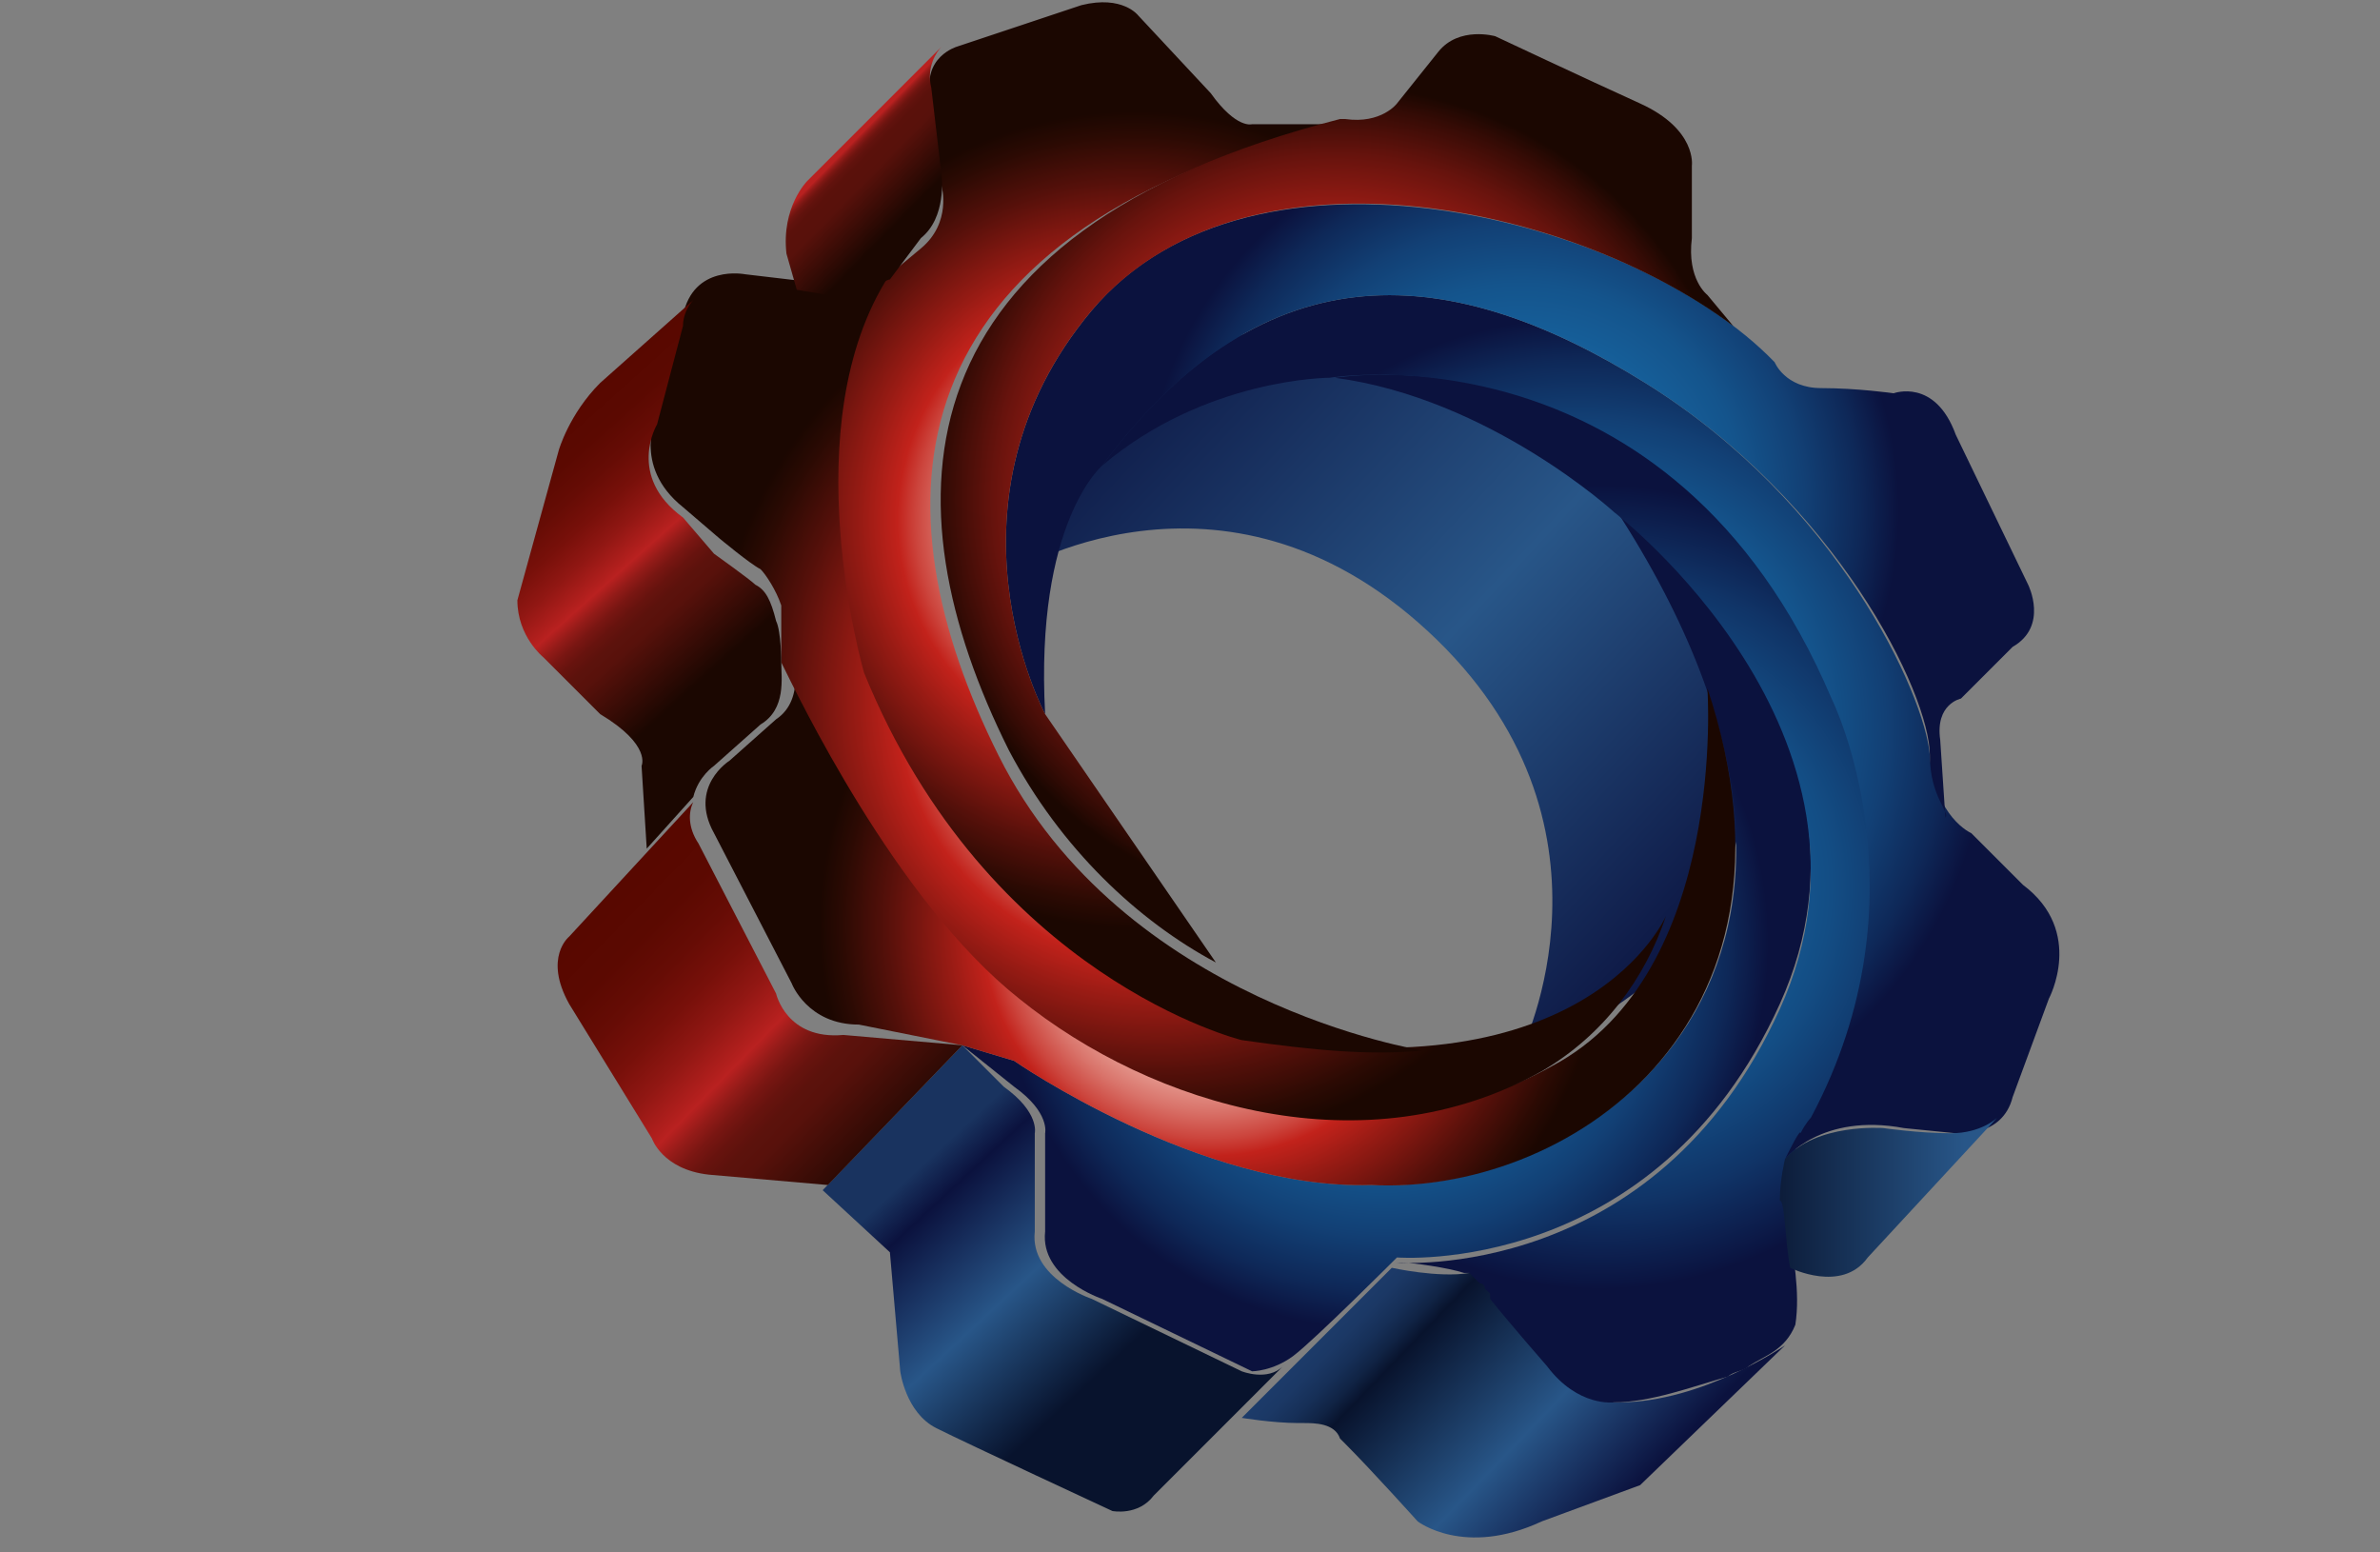 <?xml version="1.0" encoding="utf-8"?>
<!-- Generator: Adobe Illustrator 26.0.1, SVG Export Plug-In . SVG Version: 6.00 Build 0)  -->
<svg version="1.1" id="_x31_" xmlns="http://www.w3.org/2000/svg" xmlns:xlink="http://www.w3.org/1999/xlink" x="0px" y="0px"
	 viewBox="0 0 46 30" style="enable-background:new 0 0 46 30;" xml:space="preserve">
<rect x="0" y="0" width="46" height="30" fill="#808080" stroke="none"/>
<style type="text/css">
	.st0{fill:none;stroke:#D0C500;stroke-width:0.25;stroke-miterlimit:10;}
	.st1{fill:url(#SVGID_1_);}
	.st2{fill:url(#SVGID_00000130643047840009530240000007342706899417707956_);}
	.st3{fill:url(#SVGID_00000007412706758305544270000001778239635674472324_);}
	.st4{fill:url(#SVGID_00000018228240394594177490000014362898837279927231_);}
	.st5{fill:url(#SVGID_00000079473427100958448420000015816047126392063111_);}
	.st6{fill:url(#SVGID_00000141425824279780621470000002791749777884421028_);}
	.st7{fill:url(#SVGID_00000150077529276065154590000017735634326786692021_);}
	.st8{fill:url(#SVGID_00000129917876859554232560000010062709554376153506_);}
	.st9{fill:url(#SVGID_00000097496513962062945140000017600376876680027532_);}
	.st10{fill:url(#SVGID_00000164485829426178605260000002910565174239236521_);}
	.st11{fill:url(#SVGID_00000069389454945056975420000001382512919185638041_);}
	.st12{fill:url(#SVGID_00000083794362305679907120000011734464029384392118_);}
	.st13{fill:url(#SVGID_00000164488408832663993930000001779573034404221880_);}
	.st14{fill:url(#SVGID_00000142875876489624765790000018271815634018332072_);}
	.st15{fill:url(#SVGID_00000181073947832416286780000016823359751280661153_);}
</style>
<path class="st0" d="M11.1,1.7"/>
<linearGradient id="SVGID_1_" gradientUnits="userSpaceOnUse" x1="21.438" y1="6.02" x2="33.863" y2="17.627">
	<stop  offset="0" style="stop-color:#0B123E"/>
	<stop  offset="0.534" style="stop-color:#285688"/>
	<stop  offset="1" style="stop-color:#0B123E"/>
</linearGradient>
<path class="st1" d="M19.5,11.1c0,0,4.1-2.6,8.1,1.1s1.8,8.1,1.8,8.1s8.2-2.1,2-11.7C29.6,5.7,21.6,4.3,19.5,11.1z"/>
<linearGradient id="SVGID_00000026867662670655717770000017354343896124486038_" gradientUnits="userSpaceOnUse" x1="17.593" y1="22.725" x2="21.453" y2="26.876">
	<stop  offset="0" style="stop-color:#19335F"/>
	<stop  offset="0.129" style="stop-color:#0B123E"/>
	<stop  offset="0.525" style="stop-color:#285688"/>
	<stop  offset="0.933" style="stop-color:#08132D"/>
</linearGradient>
<path style="fill:url(#SVGID_00000026867662670655717770000017354343896124486038_);" d="M18.6,20.2L15.9,23l1.3,1.2l0.2,2.3
	c0,0,0.1,0.8,0.7,1.1s3.4,1.6,3.4,1.6s0.5,0.1,0.8-0.3l1.8-1.8c0,0,1-1,0.7-0.7s-0.8,0.1-0.8,0.1l-2.9-1.4c0,0-1.2-0.4-1.1-1.3v-1.9
	c0,0,0.1-0.4-0.6-0.9L18.6,20.2z"/>
<radialGradient id="SVGID_00000044159129973499108730000004856022533147571097_" cx="24.41" cy="15.766" r="7.533" gradientTransform="matrix(1.174 0 0 1.18 -1.925 -0.391)" gradientUnits="userSpaceOnUse">
	<stop  offset="0" style="stop-color:#186CA9"/>
	<stop  offset="0.205" style="stop-color:#1869A6"/>
	<stop  offset="0.362" style="stop-color:#16619C"/>
	<stop  offset="0.502" style="stop-color:#14548C"/>
	<stop  offset="0.633" style="stop-color:#124075"/>
	<stop  offset="0.756" style="stop-color:#0E2858"/>
	<stop  offset="0.842" style="stop-color:#0B123E"/>
</radialGradient>
<path style="fill:url(#SVGID_00000044159129973499108730000004856022533147571097_);" d="M24.2,26.5l-2.9-1.4c0,0-1.2-0.4-1.1-1.3
	v-1.9c0,0,0.1-0.4-0.6-0.9l-1-0.8l1,0.3c0,0,3.6,2.5,6.9,2.4c4.3,0.2,10.5-4.2,4.7-13.1c0,0,5.6,4.3,3.2,9.6s-7.4,4.9-7.4,4.9
	s-1.6,1.6-2,1.9S24.2,26.5,24.2,26.5z"/>
<linearGradient id="SVGID_00000154405002790339729790000016823726811867670941_" gradientUnits="userSpaceOnUse" x1="31.467" y1="28.898" x2="25.518" y2="23.164">
	<stop  offset="0" style="stop-color:#0B123E"/>
	<stop  offset="0.272" style="stop-color:#285688"/>
	<stop  offset="0.61" style="stop-color:#08132D"/>
	<stop  offset="0.646" style="stop-color:#102344"/>
	<stop  offset="0.688" style="stop-color:#162F57"/>
	<stop  offset="0.736" style="stop-color:#1B3865"/>
	<stop  offset="0.798" style="stop-color:#1D3D6D"/>
	<stop  offset="0.916" style="stop-color:#1E3F6F"/>
</linearGradient>
<path style="fill:url(#SVGID_00000154405002790339729790000016823726811867670941_);" d="M26.9,24.5L24,27.4c0,0,0.6,0.1,1.1,0.1
	c0,0,0.1,0,0.1,0c0.2,0,0.6,0,0.7,0.3c0,0,0,0,0.1,0.1c0.5,0.5,1.4,1.5,1.4,1.5s0.9,0.7,2.4,0l1.9-0.7l2.8-2.7c0,0-1.6,1.1-3.2,1.1
	c0,0-0.7,0.1-1.3-0.7c0,0-0.7-0.8-1.1-1.3c0,0,0,0,0-0.1c0,0-0.1-0.1-0.1-0.1c0,0,0-0.1-0.1-0.1c0,0,0,0-0.1-0.1
	c0,0-0.1-0.1-0.1-0.1c0,0-0.1,0-0.1,0C27.8,24.7,26.9,24.5,26.9,24.5z"/>
<radialGradient id="SVGID_00000173135502162577235150000015637021875198473905_" cx="27.962" cy="14.858" r="6.732" gradientTransform="matrix(1.174 0 0 1.18 -1.925 -0.391)" gradientUnits="userSpaceOnUse">
	<stop  offset="0" style="stop-color:#186CA9"/>
	<stop  offset="0.184" style="stop-color:#1768A5"/>
	<stop  offset="0.375" style="stop-color:#165E98"/>
	<stop  offset="0.569" style="stop-color:#134D84"/>
	<stop  offset="0.765" style="stop-color:#103467"/>
	<stop  offset="0.961" style="stop-color:#0B1542"/>
	<stop  offset="0.978" style="stop-color:#0B123E"/>
</radialGradient>
<path style="fill:url(#SVGID_00000173135502162577235150000015637021875198473905_);" d="M31.2,27.1c0,0-0.7,0.1-1.3-0.7
	c0,0-0.7-0.8-1.1-1.3c0,0,0,0,0-0.1c0,0-0.1-0.1-0.1-0.1c0,0,0-0.1-0.1-0.1c0,0,0,0-0.1-0.1c0,0-0.1-0.1-0.1-0.1c0,0-0.1,0-0.1,0
	c-0.3-0.1-1-0.2-1.2-0.2l-0.1,0c0,0,5,0.4,7.4-4.9c2.4-5.3-3.2-9.6-3.2-9.6s-2.4-2.2-5.4-2.6c0,0,6.6-1.1,9.7,6.2
	c0,0,1.9,3.8-0.4,8.1c0,0-0.1,0.1-0.2,0.3c-0.8,1,0,2.4-0.2,3.7c-0.2,0.5-0.6,0.6-0.9,0.8c-0.1,0.1-0.3,0.1-0.4,0.2
	C32.7,26.8,31.9,27.1,31.2,27.1z"/>
<radialGradient id="SVGID_00000103964512625483969180000016715549653236241799_" cx="27.652" cy="12.238" r="7.489" gradientTransform="matrix(1.174 0 0 1.18 -1.925 -0.391)" gradientUnits="userSpaceOnUse">
	<stop  offset="0" style="stop-color:#186CA9"/>
	<stop  offset="0.218" style="stop-color:#1869A6"/>
	<stop  offset="0.384" style="stop-color:#16619C"/>
	<stop  offset="0.533" style="stop-color:#14548C"/>
	<stop  offset="0.672" style="stop-color:#124075"/>
	<stop  offset="0.802" style="stop-color:#0E2858"/>
	<stop  offset="0.894" style="stop-color:#0B123E"/>
</radialGradient>
<path style="fill:url(#SVGID_00000103964512625483969180000016715549653236241799_);" d="M34.5,22.4c0,0,0.7-0.9,2.3-0.6l1,0.1
	c0,0,0.9,0.1,1.1-0.7l0.7-1.9c0,0,0.7-1.3-0.5-2.2l-1-1c0,0-0.7-0.3-0.8-1.5s-1.8-4.9-5.5-7.2S24.5,4.7,21.3,9
	c2-1.7,4.4-1.7,4.4-1.7s6.6-1.1,9.7,6.2c0,0,1.9,3.8-0.4,8.1c0,0-0.1,0.1-0.2,0.3C34.8,21.8,34.6,22.2,34.5,22.4z"/>
<linearGradient id="SVGID_00000142166461649004438220000015604329540643792024_" gradientUnits="userSpaceOnUse" x1="31.369" y1="23.14" x2="40.441" y2="23.14">
	<stop  offset="0.268" style="stop-color:#08132D"/>
	<stop  offset="0.728" style="stop-color:#285688"/>
</linearGradient>
<path style="fill:url(#SVGID_00000142166461649004438220000015604329540643792024_);" d="M34.6,24.5c0,0,1,0.5,1.5-0.2l2.5-2.7
	c0,0-0.3,0.3-0.9,0.3c-0.6,0-1.3-0.1-1.3-0.1s-1.3-0.1-1.9,0.6c0,0-0.1,0.4-0.1,0.8C34.5,23.2,34.5,24,34.6,24.5z"/>
<radialGradient id="SVGID_00000162323937337168682280000011905838928717782675_" cx="26.685" cy="8.685" r="6.952" gradientTransform="matrix(1.174 0 0 1.18 -1.925 -0.391)" gradientUnits="userSpaceOnUse">
	<stop  offset="0" style="stop-color:#186CA9"/>
	<stop  offset="0.218" style="stop-color:#1869A6"/>
	<stop  offset="0.384" style="stop-color:#16619C"/>
	<stop  offset="0.533" style="stop-color:#14548C"/>
	<stop  offset="0.672" style="stop-color:#124075"/>
	<stop  offset="0.802" style="stop-color:#0E2858"/>
	<stop  offset="0.894" style="stop-color:#0B123E"/>
</radialGradient>
<path style="fill:url(#SVGID_00000162323937337168682280000011905838928717782675_);" d="M37.3,14.6c0-1.2-1.8-4.9-5.5-7.2
	S24.5,4.7,21.3,9c0,0-1.3,1.1-1.1,4.8c0,0-2.2-4.1,0.9-7.8s10.5-1.8,13.2,1c0,0,0.2,0.5,0.9,0.5s1.4,0.1,1.4,0.1s0.8-0.3,1.2,0.8
	l1.4,2.9c0,0,0.4,0.8-0.3,1.2l-1,1c0,0-0.5,0.1-0.4,0.8l0.1,1.5C37.7,15.7,37.3,15.4,37.3,14.6z"/>
<radialGradient id="SVGID_00000145764650251309761500000013166847042259290757_" cx="21.587" cy="15.483" r="6.774" gradientTransform="matrix(1.174 0 0 1.18 -1.925 -0.391)" gradientUnits="userSpaceOnUse">
	<stop  offset="0" style="stop-color:#FFF5E9"/>
	<stop  offset="8.922049e-02" style="stop-color:#FEF2E6"/>
	<stop  offset="0.167" style="stop-color:#FBE7DB"/>
	<stop  offset="0.241" style="stop-color:#F6D5CA"/>
	<stop  offset="0.312" style="stop-color:#EEBCB1"/>
	<stop  offset="0.381" style="stop-color:#E59B91"/>
	<stop  offset="0.449" style="stop-color:#D9736A"/>
	<stop  offset="0.515" style="stop-color:#CC453D"/>
	<stop  offset="0.558" style="stop-color:#C2221B"/>
	<stop  offset="0.643" style="stop-color:#981B14"/>
	<stop  offset="0.791" style="stop-color:#55100A"/>
	<stop  offset="0.898" style="stop-color:#2B0A03"/>
	<stop  offset="0.953" style="stop-color:#1B0701"/>
</radialGradient>
<path style="fill:url(#SVGID_00000145764650251309761500000013166847042259290757_);" d="M18.6,20.2l1,0.3c0,0,3.6,2.5,6.9,2.4
	c3.7,0.2,8.7-3,6.5-9.6c0,0,0.4,5.5-3,7.3c-3.4,1.9-7.6,0.7-10.1-1.4s-4.6-6.6-4.6-6.6s0.3,0.9-0.3,1.3l-0.9,0.8
	c0,0-0.8,0.5-0.3,1.4l1.5,2.9c0,0,0.3,0.8,1.3,0.8L18.6,20.2z"/>
<radialGradient id="SVGID_00000087411877142967942040000011867895010108042414_" cx="20.699" cy="11.786" r="7.699" gradientTransform="matrix(1.174 0 0 1.18 -1.925 -0.391)" gradientUnits="userSpaceOnUse">
	<stop  offset="0" style="stop-color:#FFF5E9"/>
	<stop  offset="8.922049e-02" style="stop-color:#FEF2E6"/>
	<stop  offset="0.167" style="stop-color:#FBE7DB"/>
	<stop  offset="0.241" style="stop-color:#F6D5CA"/>
	<stop  offset="0.312" style="stop-color:#EEBCB1"/>
	<stop  offset="0.381" style="stop-color:#E59B91"/>
	<stop  offset="0.449" style="stop-color:#D9736A"/>
	<stop  offset="0.515" style="stop-color:#CC453D"/>
	<stop  offset="0.558" style="stop-color:#C2221B"/>
	<stop  offset="0.643" style="stop-color:#981B14"/>
	<stop  offset="0.791" style="stop-color:#55100A"/>
	<stop  offset="0.898" style="stop-color:#2B0A03"/>
	<stop  offset="0.953" style="stop-color:#1B0701"/>
</radialGradient>
<path style="fill:url(#SVGID_00000087411877142967942040000011867895010108042414_);" d="M15.1,12.8c0.3,0.6,2.2,4.6,4.6,6.5
	c2.6,2.1,6.7,3.3,10.1,1.4c1.2-0.7,2-1.8,2.4-3c0,0-1.5,3.5-8.1,2.3c0,0-5-1.2-7.3-7.1c0,0-1.4-4.8,0.5-7.7c0,0-0.5,0.5-1.2,0.3
	l-1.7-0.2c0,0-1-0.2-1.2,0.8l-0.5,1.9c0,0-0.5,1,0.5,1.8l0.7,0.6c0,0,0.6,0.5,0.8,0.6c0.1,0.1,0.3,0.4,0.4,0.7
	C15.1,12.3,15.1,12.8,15.1,12.8z"/>
<radialGradient id="SVGID_00000155828465568146815960000013347304466815632289_" cx="20.333" cy="8.844" r="7.019" gradientTransform="matrix(1.174 0 0 1.18 -1.925 -0.391)" gradientUnits="userSpaceOnUse">
	<stop  offset="0" style="stop-color:#FFF5E9"/>
	<stop  offset="8.922049e-02" style="stop-color:#FEF2E6"/>
	<stop  offset="0.167" style="stop-color:#FBE7DB"/>
	<stop  offset="0.241" style="stop-color:#F6D5CA"/>
	<stop  offset="0.312" style="stop-color:#EEBCB1"/>
	<stop  offset="0.381" style="stop-color:#E59B91"/>
	<stop  offset="0.449" style="stop-color:#D9736A"/>
	<stop  offset="0.515" style="stop-color:#CC453D"/>
	<stop  offset="0.558" style="stop-color:#C2221B"/>
	<stop  offset="0.643" style="stop-color:#981B14"/>
	<stop  offset="0.791" style="stop-color:#55100A"/>
	<stop  offset="0.898" style="stop-color:#2B0A03"/>
	<stop  offset="0.953" style="stop-color:#1B0701"/>
</radialGradient>
<path style="fill:url(#SVGID_00000155828465568146815960000013347304466815632289_);" d="M17.2,5.3c-1.9,2.9-0.5,7.7-0.5,7.7
	c2.4,5.9,7.3,7.1,7.3,7.1c1.4,0.2,2.5,0.3,3.5,0.2c0,0-5.8-0.9-8.2-5.7s-2.2-10,6.4-12.2h-1.5c0,0-0.3,0.1-0.8-0.6l-1.4-1.5
	c0,0-0.3-0.4-1.1-0.2l-2.4,0.8c0,0-0.7,0.2-0.5,1l0.2,1.7c0,0,0.2,0.7-0.4,1.2L17.2,5.3z"/>
<radialGradient id="SVGID_00000066512161158075439650000012644394192425831091_" cx="23.625" cy="8.503" r="7.1" gradientTransform="matrix(1.174 0 0 1.18 -1.925 -0.391)" gradientUnits="userSpaceOnUse">
	<stop  offset="0" style="stop-color:#FFFFFF"/>
	<stop  offset="0.454" style="stop-color:#C2221B"/>
	<stop  offset="0.514" style="stop-color:#BC211A"/>
	<stop  offset="0.596" style="stop-color:#AB1E17"/>
	<stop  offset="0.69" style="stop-color:#8E1A13"/>
	<stop  offset="0.793" style="stop-color:#67130D"/>
	<stop  offset="0.902" style="stop-color:#350B05"/>
	<stop  offset="0.953" style="stop-color:#1B0701"/>
</radialGradient>
<path style="fill:url(#SVGID_00000066512161158075439650000012644394192425831091_);" d="M20.2,13.8c0,0-2.2-4.1,0.9-7.8
	c2.9-3.4,9.2-2.1,12.4,0.3L33,5.7c0,0-0.4-0.3-0.3-1.1c0-0.8,0-1.4,0-1.4s0.1-0.7-1-1.2c-1.1-0.5-2.8-1.3-2.8-1.3S28.2,0.5,27.8,1
	S27,2,27,2s-0.3,0.4-1,0.3l-0.1,0c-8.6,2.2-8.8,7.4-6.4,12.2c1,1.9,2.5,3.3,4,4.1"/>
<linearGradient id="SVGID_00000088096181503335300930000006877773894840937100_" gradientUnits="userSpaceOnUse" x1="10.693" y1="16.479" x2="18.826" y2="24.404">
	<stop  offset="0.129" style="stop-color:#580800"/>
	<stop  offset="0.208" style="stop-color:#5B0901"/>
	<stop  offset="0.276" style="stop-color:#660C05"/>
	<stop  offset="0.341" style="stop-color:#78100A"/>
	<stop  offset="0.403" style="stop-color:#911713"/>
	<stop  offset="0.462" style="stop-color:#B11F1D"/>
	<stop  offset="0.475" style="stop-color:#B92120"/>
	<stop  offset="0.479" style="stop-color:#B4201F"/>
	<stop  offset="0.505" style="stop-color:#931B18"/>
	<stop  offset="0.531" style="stop-color:#791612"/>
	<stop  offset="0.558" style="stop-color:#67130E"/>
	<stop  offset="0.586" style="stop-color:#5C120C"/>
	<stop  offset="0.618" style="stop-color:#58110B"/>
	<stop  offset="0.782" style="stop-color:#1B0701"/>
</linearGradient>
<path style="fill:url(#SVGID_00000088096181503335300930000006877773894840937100_);" d="M18.6,20.2L16.3,20
	c-1.1,0.1-1.3-0.8-1.3-0.8l-1.5-2.9c-0.2-0.3-0.2-0.6-0.1-0.8L11,18.1c0,0-0.5,0.4,0,1.3l1.6,2.6c0,0,0.2,0.6,1.1,0.7l2.3,0.2
	L18.6,20.2z"/>
<linearGradient id="SVGID_00000169540944436548356960000012446300256160483244_" gradientUnits="userSpaceOnUse" x1="9.785" y1="7.588" x2="15.466" y2="13.926">
	<stop  offset="0.129" style="stop-color:#580800"/>
	<stop  offset="0.208" style="stop-color:#5B0901"/>
	<stop  offset="0.276" style="stop-color:#660C05"/>
	<stop  offset="0.341" style="stop-color:#78100A"/>
	<stop  offset="0.403" style="stop-color:#911713"/>
	<stop  offset="0.462" style="stop-color:#B11F1D"/>
	<stop  offset="0.475" style="stop-color:#B92120"/>
	<stop  offset="0.479" style="stop-color:#B4201F"/>
	<stop  offset="0.505" style="stop-color:#931B18"/>
	<stop  offset="0.531" style="stop-color:#791612"/>
	<stop  offset="0.558" style="stop-color:#67130E"/>
	<stop  offset="0.586" style="stop-color:#5C120C"/>
	<stop  offset="0.618" style="stop-color:#58110B"/>
	<stop  offset="0.782" style="stop-color:#1B0701"/>
</linearGradient>
<path style="fill:url(#SVGID_00000169540944436548356960000012446300256160483244_);" d="M11.6,7.4c-0.6,0.6-0.8,1.3-0.8,1.3
	L10,11.6c0,0.7,0.5,1.1,0.5,1.1l1.1,1.1c1,0.6,0.8,1,0.8,1l0.1,1.6l0.9-1c0.1-0.4,0.4-0.6,0.4-0.6l0.9-0.8c0.5-0.3,0.4-0.9,0.4-1.2
	l0,0c0,0,0-0.6-0.1-0.8c-0.1-0.4-0.2-0.6-0.4-0.7c-0.1-0.1-0.8-0.6-0.8-0.6L13.2,10c-1.1-0.8-0.5-1.8-0.5-1.8l0.5-1.9
	c0-0.2,0.1-0.4,0.2-0.5L11.6,7.4z"/>
<linearGradient id="SVGID_00000158707155227291539050000003749178666296628372_" gradientUnits="userSpaceOnUse" x1="16.218" y1="2.643" x2="18.346" y2="4.73">
	<stop  offset="8.848852e-02" style="stop-color:#B92120"/>
	<stop  offset="9.401383e-02" style="stop-color:#AE1F1E"/>
	<stop  offset="0.11" style="stop-color:#931B18"/>
	<stop  offset="0.129" style="stop-color:#7D1713"/>
	<stop  offset="0.15" style="stop-color:#6C140F"/>
	<stop  offset="0.177" style="stop-color:#61120D"/>
	<stop  offset="0.215" style="stop-color:#5A110B"/>
	<stop  offset="0.319" style="stop-color:#58110B"/>
	<stop  offset="0.663" style="stop-color:#1B0701"/>
</linearGradient>
<path style="fill:url(#SVGID_00000158707155227291539050000003749178666296628372_);" d="M15.4,5.6L16,5.7l0,0
	c0.6,0.1,1.1-0.3,1.2-0.3l0,0l0.6-0.8c0.5-0.4,0.4-1.2,0.4-1.2L18,1.7c-0.1-0.4,0.1-0.7,0.2-0.8l-2.6,2.6c0,0-0.5,0.5-0.4,1.4
	L15.4,5.6z"/>
</svg>
